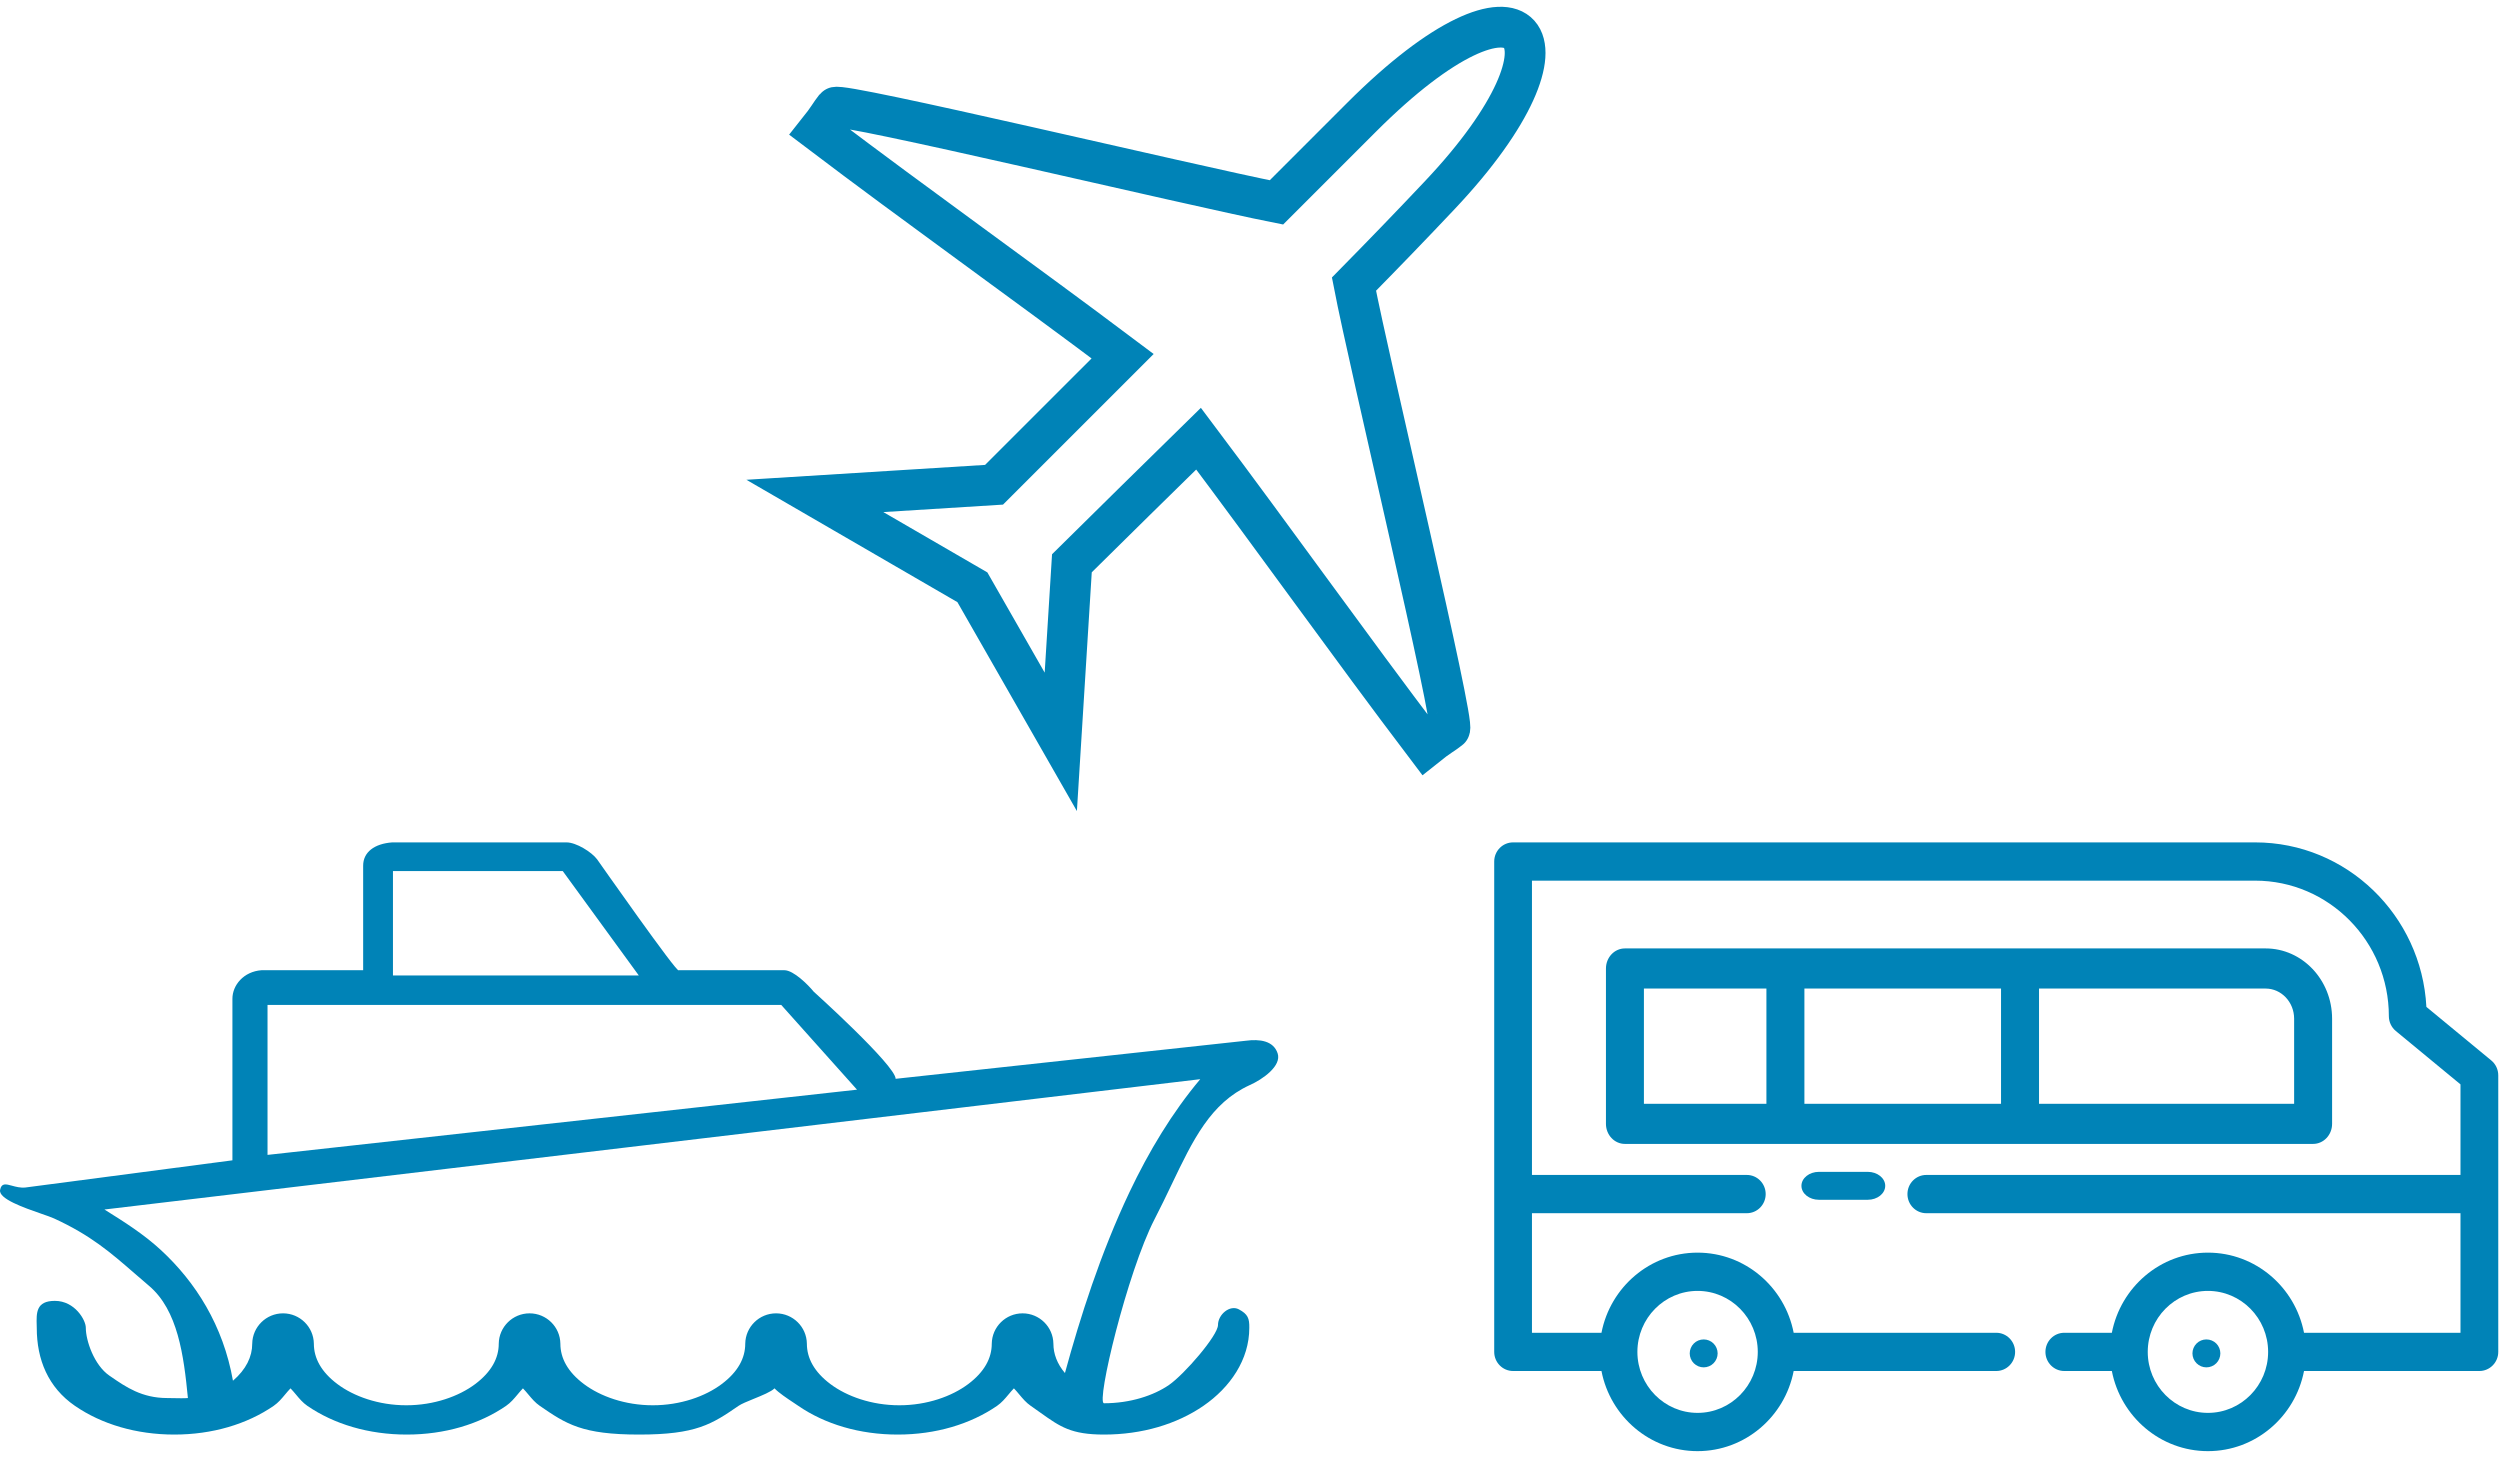 <svg width="92" height="54" viewBox="0 0 92 54" fill="none" xmlns="http://www.w3.org/2000/svg">
    <path fill-rule="evenodd" clip-rule="evenodd" d="M84.424 40.619H75.036V36.379H83.375C83.953 36.379 84.424 36.876 84.424 37.488V40.619ZM66.402 40.619H73.638V36.379H66.402V40.619ZM60.496 40.619H65.004V36.379H60.496V40.619ZM85.821 41.358V37.488C85.821 36.062 84.724 34.902 83.375 34.902H59.797C59.411 34.902 59.099 35.233 59.099 35.641V41.358C59.099 41.765 59.411 42.096 59.797 42.096H85.122C85.508 42.096 85.821 41.765 85.821 41.358Z" fill="#0083B7"/>
    <path fill-rule="evenodd" clip-rule="evenodd" d="M81.252 51.994C80.031 51.994 79.037 50.987 79.037 49.75C79.037 48.511 80.031 47.505 81.252 47.505C82.473 47.505 83.467 48.511 83.467 49.75C83.467 50.987 82.473 51.994 81.252 51.994ZM60.256 49.749C60.257 48.511 61.25 47.505 62.471 47.505C63.692 47.505 64.686 48.511 64.686 49.75C64.686 50.987 63.692 51.994 62.471 51.994C61.25 51.994 60.257 50.988 60.256 49.75V49.75V49.749ZM91.68 39.025L89.291 37.054C89.115 33.685 86.356 31 82.99 31H55.682C55.298 31 54.987 31.315 54.987 31.704V49.75C54.987 50.138 55.298 50.453 55.682 50.453H58.934C59.259 52.132 60.721 53.402 62.47 53.402C64.22 53.402 65.682 52.132 66.007 50.453H73.462C73.845 50.453 74.156 50.138 74.156 49.75C74.156 49.361 73.845 49.046 73.462 49.046H66.007C65.682 47.367 64.22 46.097 62.47 46.097C60.721 46.097 59.259 47.367 58.934 49.046H56.376V44.646H64.283C64.666 44.646 64.977 44.331 64.977 43.942C64.977 43.553 64.666 43.238 64.283 43.238H56.376V32.408H82.99C85.703 32.408 87.91 34.645 87.91 37.396C87.91 37.607 88.005 37.808 88.167 37.942L90.546 39.905V43.238H70.888C70.504 43.238 70.194 43.553 70.194 43.942C70.194 44.331 70.504 44.646 70.888 44.646H90.546V49.046H84.788C84.463 47.367 83.002 46.097 81.252 46.097C79.502 46.097 78.041 47.367 77.716 49.046H75.966C75.582 49.046 75.272 49.361 75.272 49.75C75.272 50.138 75.582 50.453 75.966 50.453H77.716C78.041 52.132 79.502 53.402 81.252 53.402C83.002 53.402 84.463 52.132 84.788 50.453H91.241C91.624 50.453 91.936 50.138 91.936 49.75V39.571C91.936 39.359 91.841 39.158 91.68 39.025Z" fill="#0083B7"/>
    <path fill-rule="evenodd" clip-rule="evenodd" d="M66.936 43.124C66.581 43.124 66.293 43.355 66.293 43.638C66.293 43.922 66.581 44.152 66.936 44.152H68.733C69.088 44.152 69.376 43.922 69.376 43.638C69.376 43.355 69.088 43.124 68.733 43.124H66.936Z" fill="#0083B7"/>
    <path fill-rule="evenodd" clip-rule="evenodd" d="M63.058 50.168C63.154 50.072 63.209 49.94 63.209 49.805C63.209 49.669 63.154 49.537 63.058 49.441C62.963 49.345 62.83 49.291 62.695 49.291C62.56 49.291 62.427 49.345 62.332 49.441C62.236 49.537 62.182 49.669 62.182 49.805C62.182 49.94 62.236 50.072 62.332 50.168C62.427 50.264 62.56 50.319 62.695 50.319C62.83 50.319 62.963 50.264 63.058 50.168Z" fill="#0083B7"/>
    <path fill-rule="evenodd" clip-rule="evenodd" d="M81.195 49.291C81.06 49.291 80.928 49.345 80.833 49.441C80.737 49.537 80.682 49.669 80.682 49.805C80.682 49.94 80.737 50.072 80.833 50.168C80.928 50.264 81.06 50.319 81.195 50.319C81.331 50.319 81.464 50.264 81.559 50.168C81.655 50.072 81.709 49.94 81.709 49.805C81.709 49.669 81.655 49.537 81.559 49.441C81.464 49.345 81.331 49.291 81.195 49.291Z" fill="#0083B7"/>
    <path fill-rule="evenodd" clip-rule="evenodd" d="M50.105 4.316L46.973 7.448C43.762 6.811 30.905 3.743 30.737 3.953C30.549 4.188 30.483 4.35 30.106 4.822C33.815 7.631 37.594 10.316 41.313 13.108L36.581 17.839L29.987 18.25V18.25L35.784 21.612L39.037 27.3V27.3L39.446 20.728C40.993 19.194 42.552 17.67 44.107 16.143C46.93 19.899 49.642 23.717 52.48 27.463C52.951 27.085 53.113 27.02 53.348 26.831C53.561 26.662 50.394 13.409 49.826 10.456C50.893 9.372 51.949 8.28 52.992 7.173C58.55 1.283 56.169 -1.749 50.105 4.316Z" stroke="#0083B7" stroke-width="1.5"/>
    <path fill-rule="evenodd" clip-rule="evenodd" d="M13.364 35.704V31.864C13.361 31.356 13.782 31.048 14.433 31H20.848C21.203 31 21.774 31.355 21.974 31.624C21.974 31.624 24.964 35.888 24.975 35.704H28.867C29.204 35.706 29.742 36.243 29.942 36.491C29.942 36.491 32.949 39.2 32.96 39.7L45.841 38.3C46.363 38.23 46.863 38.3 47.017 38.763C47.172 39.226 46.463 39.723 45.987 39.933C44.551 40.592 43.906 41.938 43.112 43.598L43.112 43.598C42.917 44.005 42.714 44.43 42.487 44.868C41.487 46.806 40.324 51.64 40.628 51.64C41.593 51.64 42.452 51.357 43.017 50.968C43.582 50.579 44.822 49.144 44.822 48.76C44.822 48.376 45.257 48.006 45.59 48.184C45.923 48.362 45.98 48.515 45.974 48.868C45.974 50.035 45.27 51.058 44.287 51.734C43.304 52.411 42.026 52.792 40.628 52.792C39.419 52.792 39.017 52.506 38.294 51.991C38.182 51.911 38.062 51.825 37.93 51.734C37.764 51.62 37.637 51.469 37.51 51.317C37.446 51.24 37.381 51.163 37.312 51.091C37.242 51.163 37.177 51.24 37.113 51.317C36.986 51.469 36.859 51.62 36.693 51.734C35.711 52.411 34.432 52.792 33.035 52.792C31.637 52.792 30.359 52.411 29.376 51.734C29.323 51.698 29.262 51.657 29.197 51.614L29.197 51.614C28.957 51.455 28.664 51.259 28.502 51.091C28.383 51.214 28.045 51.352 27.732 51.479L27.732 51.479C27.502 51.573 27.286 51.661 27.18 51.734C26.197 52.411 25.622 52.792 23.521 52.792C21.421 52.792 20.845 52.411 19.863 51.734C19.697 51.62 19.57 51.469 19.443 51.317L19.443 51.317C19.379 51.24 19.314 51.163 19.244 51.091C19.175 51.163 19.11 51.24 19.046 51.317L19.046 51.317C18.919 51.469 18.792 51.62 18.626 51.734C17.644 52.411 16.365 52.792 14.968 52.792C13.57 52.792 12.292 52.411 11.309 51.734C11.143 51.62 11.016 51.469 10.89 51.317L10.89 51.317L10.89 51.317C10.825 51.24 10.761 51.163 10.691 51.091C10.621 51.163 10.557 51.24 10.492 51.317L10.492 51.317L10.492 51.317C10.366 51.469 10.239 51.62 10.073 51.734C9.09 52.411 7.812 52.792 6.414 52.792C5.016 52.792 3.738 52.411 2.756 51.734C1.773 51.058 1.353 50.035 1.353 48.868L1.351 48.787C1.337 48.309 1.325 47.872 2.02 47.872C2.756 47.872 3.164 48.586 3.158 48.868C3.158 49.328 3.46 50.234 4.025 50.623L4.084 50.663C4.632 51.041 5.222 51.448 6.153 51.448C6.203 51.448 6.275 51.45 6.356 51.451H6.356H6.356H6.356H6.356C6.552 51.455 6.799 51.46 6.915 51.448C6.763 49.878 6.543 48.215 5.487 47.321C5.296 47.159 5.118 47.004 4.945 46.854C4.059 46.085 3.333 45.455 1.987 44.838C1.886 44.792 1.716 44.733 1.516 44.664C0.878 44.442 -0.059 44.117 0.003 43.79C0.053 43.527 0.215 43.572 0.441 43.634C0.584 43.673 0.752 43.719 0.935 43.7L8.553 42.7V36.76C8.55 36.252 8.97 35.752 9.622 35.704H13.364ZM20.71 32.056H14.461V35.896H23.507L20.71 32.056ZM9.845 36.981H28.749L31.538 40.1L9.845 42.5V36.981ZM41.564 43.873C42.275 42.375 43.137 40.94 44.169 39.714L3.843 44.51C4.557 44.956 5.277 45.408 5.916 45.997C7.198 47.179 8.214 48.778 8.573 50.811C9.056 50.396 9.282 49.927 9.282 49.448C9.291 48.829 9.796 48.331 10.416 48.331C11.036 48.331 11.541 48.829 11.55 49.448C11.55 49.979 11.819 50.486 12.418 50.935C13.018 51.384 13.929 51.714 14.952 51.714C15.975 51.714 16.886 51.384 17.486 50.935C18.085 50.486 18.354 49.979 18.354 49.448C18.363 48.829 18.868 48.331 19.488 48.331C20.108 48.331 20.613 48.829 20.622 49.448C20.622 49.979 20.89 50.486 21.49 50.935C22.089 51.384 23.001 51.714 24.023 51.714C25.046 51.714 25.958 51.384 26.557 50.935C27.157 50.486 27.425 49.979 27.425 49.448C27.434 48.829 27.939 48.331 28.559 48.331C29.179 48.331 29.684 48.829 29.693 49.448C29.693 49.979 29.962 50.486 30.561 50.935C31.161 51.384 32.072 51.714 33.095 51.714C34.118 51.714 35.029 51.384 35.629 50.935C36.228 50.486 36.497 49.979 36.497 49.448C36.506 48.829 37.011 48.331 37.631 48.331C38.251 48.331 38.756 48.829 38.765 49.448C38.765 49.82 38.904 50.191 39.19 50.528C39.747 48.487 40.499 46.12 41.564 43.873Z" fill="#0083B7"/>
</svg>